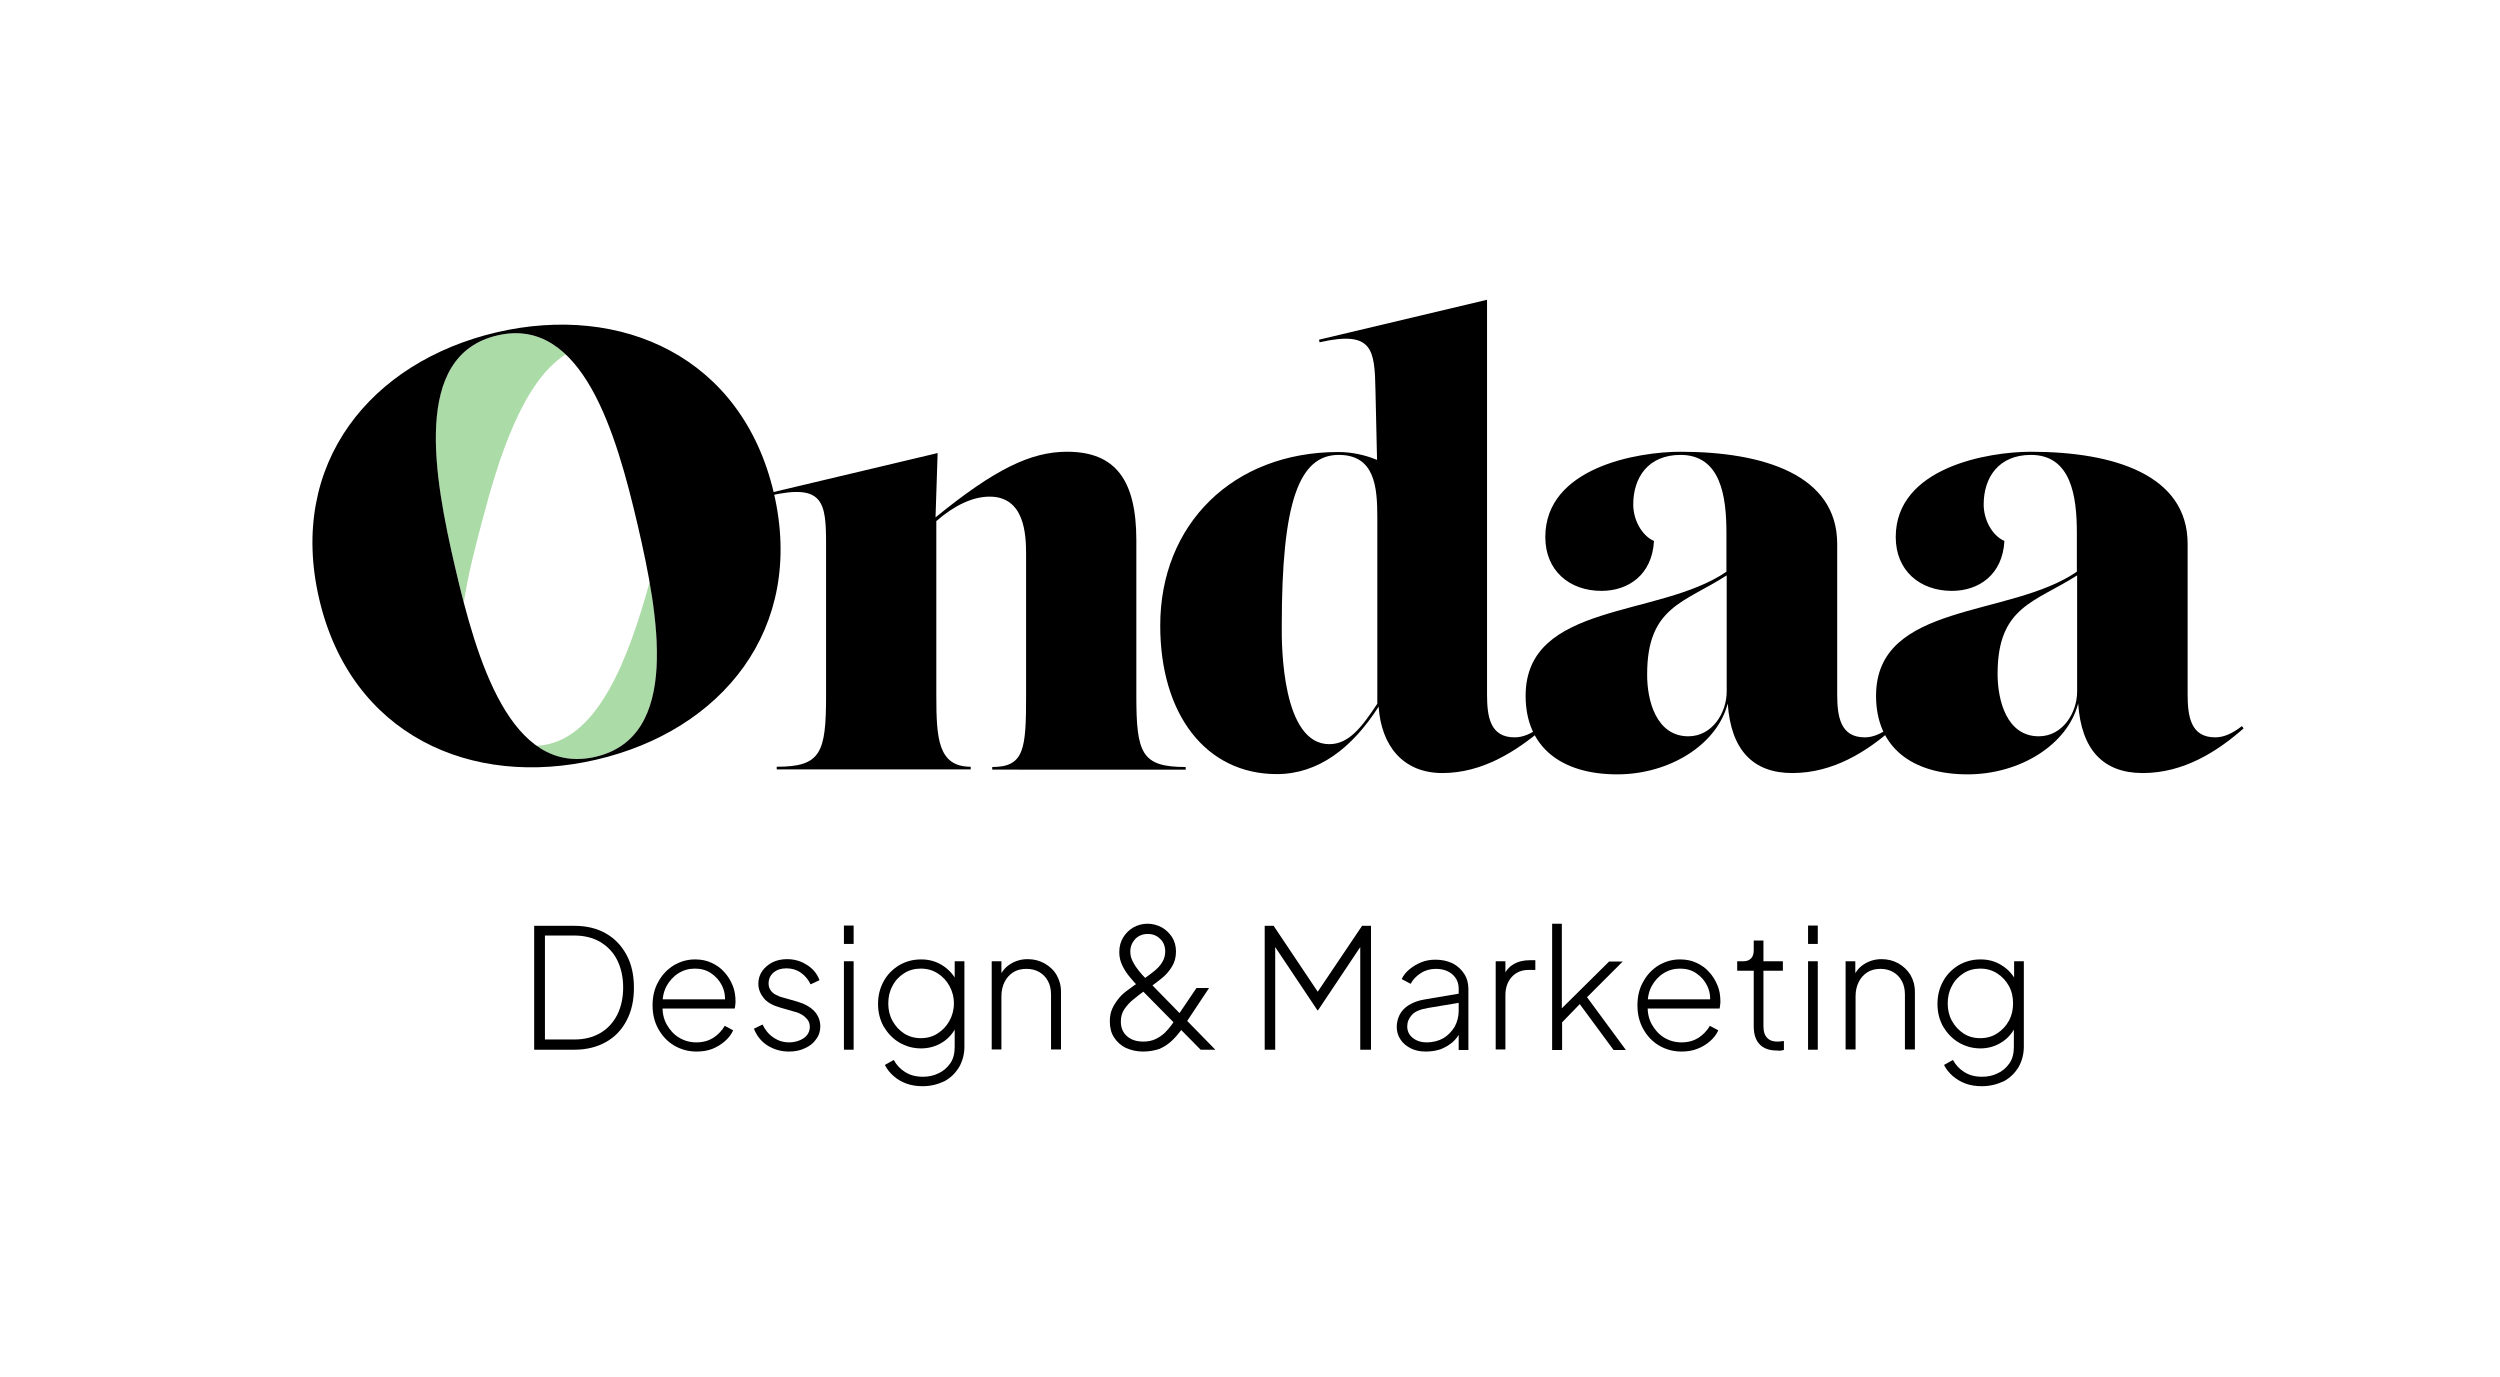 <?xml version="1.0" encoding="utf-8"?>
<!-- Generator: Adobe Illustrator 28.0.0, SVG Export Plug-In . SVG Version: 6.00 Build 0)  -->
<svg version="1.1" id="Ebene_1" xmlns="http://www.w3.org/2000/svg" xmlns:xlink="http://www.w3.org/1999/xlink" x="0px" y="0px"
	 viewBox="0 0 952.4 524.5" style="enable-background:new 0 0 952.4 524.5;" xml:space="preserve">
<style type="text/css">
	.st0{fill:#ABDBA7;}
	.st1{fill:#8DECB4;}
</style>
<g>
	<path d="M432.9,265.1c0,21.9,2,27.1,18.8,27.1v1H378v-1c12.2,0,12.9-6.8,12.9-27.1v-53.9c0-7.7-0.6-22-13.9-22
		c-6.5,0-13.5,3.4-20.3,9.3v66.5c0,16.4,0.7,27.1,13.1,27.1v1h-73.9v-1c16.8,0,18.8-5.2,18.8-27.1v-57.7c0-16-1-23.1-21.3-18.5
		l-0.2-1l64-15.2l-0.8,24.5c22.6-18.4,36.3-25,50.1-25c18.3,0,26.4,10.6,26.4,33.7L432.9,265.1z"/>
	<path d="M587.9,277.5c-10.4,8.8-23.2,17-38.4,17c-15.1,0-23.3-10.5-24.3-25.3c-10.1,15.8-23,25.7-38.8,25.7
		c-26.9,0-44.4-22.6-44.4-56.6c0-38.5,27.6-66.1,67.9-66.1c5,0,10.1,1.1,14.7,3l-0.6-26.3c-0.3-15.9-1-23.1-21.3-18.5l-0.2-1
		l64-15.2v150.3c0,8.4,1.1,16.4,10.5,16.4c2.9,0,6.1-1.1,10.2-4.2L587.9,277.5z M506.4,283.5c7.6,0,12.5-6.7,18.3-15.4v-71
		c0-11.5-0.9-23.8-14.7-23.8c-15.2,0-21.7,18.1-21.7,65C488.2,246.4,488.5,283.5,506.4,283.5L506.4,283.5z"/>
	<path d="M721.2,277.5c-10,8.8-22.8,17-38.4,17c-15,0-23.4-8.8-24.6-26.5c-4.1,15.8-22.3,27-42.1,27c-21.3,0-34.9-10.4-34.9-29.9
		c0-35.8,50.9-29.7,76.5-47.3V203c0-13.8-2.1-29.7-17.5-29.7c-12.3,0-18,8.6-18,18.9c0,5.8,3.2,11.8,7.9,13.9
		c-0.7,12.9-9.8,19-20,19c-12.2,0-21.4-7.7-21.4-20.5c0-26.6,35.3-32.5,51.5-32.5c31.6,0,59.7,8.8,59.7,35.1v57.2
		c0,8.4,1.1,16.5,10.5,16.5c2.9,0,6.1-1.1,10.2-4.3L721.2,277.5z M643.2,280.5c9.2,0,14.6-9.1,14.6-17v-44.3
		c-16.1,10.4-30.3,11.9-30.3,37.6C627.4,266.9,631,280.5,643.2,280.5L643.2,280.5z"/>
	<path d="M854.7,277.5c-10,8.8-22.8,17-38.4,17c-15,0-23.4-8.8-24.6-26.5c-4.1,15.8-22.3,27-42.1,27c-21.3,0-34.9-10.4-34.9-29.9
		c0-35.8,50.9-29.7,76.5-47.3V203c0-13.8-2.1-29.7-17.5-29.7c-12.3,0-18,8.6-18,18.9c0,5.8,3.2,11.8,7.9,13.9
		c-0.7,12.9-9.8,19-20,19c-12.2,0-21.4-7.7-21.4-20.5c0-26.6,35.3-32.5,51.5-32.5c31.6,0,59.7,8.8,59.7,35.1v57.2
		c0,8.4,1.1,16.5,10.5,16.5c2.9,0,6.1-1.1,10.2-4.3L854.7,277.5z M776.7,280.5c9.2,0,14.6-9.1,14.6-17v-44.3
		C775.2,229.5,761,231,761,256.7C761,266.9,764.5,280.5,776.7,280.5L776.7,280.5z"/>
	<g>
		<path class="st0" d="M215.5,135c-6.9-6.5-15.5-9.6-26.1-7.2c-32.5,7.6-24.2,53.6-16,88.4c1,4.3,2.1,8.7,3.3,13.2
			c1.6-10.3,4.3-20.9,6.9-30.6C189.9,174.7,199,145.5,215.5,135z"/>
		<path class="st0" d="M226.9,288.3c26-6.1,25.9-36.8,20.6-66.6c-7.9,28.5-19.8,61.5-43.1,62.4C210.7,288.6,218.1,290.4,226.9,288.3
			z"/>
	</g>
	<g>
		<path d="M203.5,399.9v-47.2h15.3c4.7,0,8.7,1,12,2.9c3.4,1.9,6,4.7,7.9,8.2c1.9,3.5,2.8,7.7,2.8,12.5c0,4.8-0.9,8.9-2.8,12.5
			c-1.9,3.6-4.5,6.3-7.9,8.2c-3.4,1.9-7.4,2.9-12,2.9H203.5z M207.6,396h11.2c3.8,0,7-0.8,9.8-2.4c2.8-1.6,4.9-3.9,6.5-6.9
			c1.5-3,2.3-6.5,2.3-10.5s-0.8-7.5-2.3-10.5c-1.5-3-3.7-5.2-6.5-6.9c-2.8-1.6-6.1-2.4-9.8-2.4h-11.2V396z"/>
		<path d="M265.4,400.6c-3.2,0-6-0.8-8.6-2.3c-2.5-1.5-4.5-3.6-6-6.3c-1.5-2.7-2.2-5.7-2.2-9c0-3.4,0.7-6.4,2.2-9
			c1.4-2.6,3.4-4.7,5.8-6.2c2.5-1.5,5.2-2.3,8.2-2.3c2.3,0,4.4,0.4,6.3,1.3c1.9,0.9,3.5,2,4.8,3.5c1.4,1.5,2.4,3.2,3.2,5.1
			s1.1,4,1.1,6.1c0,0.4,0,0.9-0.1,1.3c0,0.4-0.1,0.9-0.2,1.4h-29.2v-3.5h27.1l-1.7,1.4c0.3-2.5-0.1-4.7-1.1-6.7
			c-1-2-2.4-3.5-4.2-4.7c-1.8-1.2-3.8-1.7-6.1-1.7c-2.3,0-4.4,0.6-6.3,1.8c-1.9,1.2-3.4,2.9-4.5,4.9c-1.1,2.1-1.6,4.5-1.5,7.3
			c-0.1,2.7,0.4,5.2,1.6,7.3c1.2,2.1,2.7,3.8,4.7,5c2,1.2,4.2,1.8,6.6,1.8c2.5,0,4.6-0.6,6.4-1.7c1.8-1.2,3.3-2.7,4.4-4.6l3.2,1.7
			c-0.7,1.6-1.8,3-3.2,4.2c-1.4,1.2-3,2.2-4.8,2.9C269.5,400.3,267.5,400.6,265.4,400.6z"/>
		<path d="M300.6,400.6c-3.1,0-5.8-0.8-8.2-2.3c-2.4-1.5-4.1-3.7-5.2-6.4l3.3-1.6c1,2.1,2.4,3.8,4.2,5c1.8,1.2,3.7,1.8,5.9,1.8
			c2.2,0,4.1-0.6,5.6-1.6c1.5-1.1,2.3-2.5,2.3-4.3c0-1.1-0.3-2-0.9-2.8c-0.6-0.7-1.3-1.4-2.2-1.9c-0.9-0.5-1.8-0.9-2.8-1.1l-5.2-1.5
			c-2.9-0.8-5.1-2-6.4-3.6s-2.1-3.4-2.1-5.5c0-1.9,0.5-3.5,1.5-4.9c1-1.4,2.3-2.5,3.9-3.3c1.6-0.8,3.5-1.2,5.5-1.2
			c2.8,0,5.3,0.7,7.6,2.2c2.3,1.4,3.9,3.4,4.8,5.8l-3.4,1.6c-0.9-1.9-2.2-3.4-3.8-4.5c-1.6-1.1-3.4-1.6-5.4-1.6
			c-2,0-3.6,0.5-4.9,1.6c-1.3,1.1-1.9,2.5-1.9,4.2c0,1,0.3,1.9,0.8,2.6c0.5,0.7,1.2,1.3,2,1.7c0.8,0.4,1.7,0.8,2.6,1l5.6,1.6
			c2.7,0.8,4.9,2,6.4,3.6s2.3,3.6,2.3,5.8c0,1.8-0.5,3.5-1.6,4.9c-1,1.5-2.4,2.6-4.2,3.4C304.9,400.2,302.9,400.6,300.6,400.6z"/>
		<path d="M321.5,359.6v-7h3.7v7H321.5z M321.5,399.9v-33.7h3.7v33.7H321.5z"/>
		<path d="M351.5,413.8c-2.2,0-4.3-0.3-6.2-1c-1.9-0.7-3.6-1.7-4.9-2.9c-1.4-1.2-2.5-2.6-3.3-4.2l3.4-1.9c1,1.9,2.4,3.4,4.3,4.6
			c1.9,1.2,4.1,1.8,6.8,1.8c2.1,0,4.1-0.4,5.9-1.3c1.8-0.8,3.3-2.1,4.5-3.8c1.2-1.7,1.7-3.8,1.7-6.4V390l0.7,0.9
			c-1.2,2.6-3,4.7-5.4,6.2c-2.4,1.5-5.1,2.3-8.1,2.3c-3.1,0-5.9-0.8-8.4-2.3c-2.5-1.5-4.4-3.6-5.9-6.1c-1.4-2.6-2.1-5.4-2.1-8.5
			c0-3.2,0.7-6,2.1-8.6c1.4-2.6,3.4-4.6,5.8-6.1c2.5-1.5,5.3-2.3,8.5-2.3c3,0,5.6,0.7,8,2.2s4.2,3.4,5.5,5.9l-0.7,1.2v-8.6h3.7v32.5
			c0,2.9-0.7,5.5-2,7.8c-1.4,2.3-3.2,4.1-5.6,5.4C357.3,413.1,354.5,413.8,351.5,413.8z M350.8,395.5c2.4,0,4.6-0.6,6.4-1.8
			c1.9-1.2,3.4-2.8,4.5-4.8c1.1-2,1.7-4.2,1.7-6.6c0-2.5-0.6-4.7-1.7-6.7c-1.1-2-2.6-3.6-4.5-4.8c-1.9-1.2-4-1.8-6.4-1.8
			s-4.6,0.6-6.4,1.8c-1.9,1.2-3.4,2.8-4.4,4.8c-1.1,2-1.6,4.2-1.6,6.7c0,2.4,0.5,4.6,1.6,6.6c1.1,2,2.6,3.6,4.4,4.8
			C346.3,394.9,348.4,395.5,350.8,395.5z"/>
		<path d="M377.8,399.9v-33.7h3.7v6.8l-0.9-0.3c0.8-2.2,2.1-4,4.1-5.3c2-1.3,4.2-2,6.8-2c2.3,0,4.4,0.5,6.4,1.6
			c1.9,1.1,3.5,2.5,4.6,4.4c1.1,1.9,1.7,4,1.7,6.5v21.9h-3.8v-20.9c0-2-0.4-3.8-1.2-5.2c-0.8-1.5-1.9-2.6-3.3-3.4
			c-1.4-0.8-3-1.2-4.9-1.2c-1.9,0-3.6,0.4-5,1.3c-1.4,0.9-2.5,2.1-3.3,3.7c-0.8,1.6-1.2,3.4-1.2,5.4v20.3H377.8z"/>
		<path d="M435.5,400.6c-2.5,0-4.6-0.5-6.6-1.4c-1.9-0.9-3.4-2.3-4.5-4c-1.1-1.7-1.6-3.7-1.6-6.1c0-1.9,0.3-3.5,1-5
			c0.7-1.5,1.6-2.8,2.6-4s2.2-2.2,3.5-3.1c1.2-0.9,2.4-1.8,3.5-2.5l2.5-1.7c1.4-1,2.8-2,4-3c1.2-1,2.2-2.1,2.9-3.3s1.1-2.5,1.1-4
			c0-1.9-0.6-3.6-1.9-4.8c-1.3-1.3-2.9-1.9-4.7-1.9c-1.9,0-3.5,0.6-4.8,1.9c-1.2,1.3-1.9,2.9-1.9,4.8c0,1.4,0.3,2.6,1,3.9
			c0.6,1.2,1.4,2.4,2.3,3.5c0.9,1.1,1.8,2.1,2.7,3l26.4,27h-5.6l-23.9-24.2c-1-1-2-2.2-3.1-3.5c-1.1-1.3-2-2.7-2.8-4.3
			c-0.8-1.6-1.2-3.3-1.2-5.2c0-2.1,0.5-4,1.5-5.6c1-1.6,2.3-2.9,3.9-3.8c1.6-0.9,3.4-1.4,5.4-1.4c1.9,0,3.7,0.5,5.4,1.4
			c1.6,0.9,2.9,2.2,3.9,3.7c1,1.6,1.5,3.4,1.5,5.5c0,2.2-0.5,4-1.5,5.7c-1,1.6-2.2,3.1-3.7,4.3c-1.5,1.2-2.9,2.3-4.3,3.3l-2.4,1.6
			c-1.5,1.1-3,2.2-4.4,3.4c-1.4,1.1-2.5,2.4-3.4,3.7c-0.9,1.4-1.3,2.9-1.3,4.7c0,2.4,0.8,4.2,2.4,5.6s3.7,2,6.2,2
			c1.7,0,3.2-0.3,4.5-0.9c1.3-0.6,2.5-1.4,3.5-2.3c1-1,1.9-2,2.7-3.1c0.8-1.1,1.5-2.2,2.2-3.3l7.3-10.8h4.8l-8.5,12.8
			c-0.7,1.1-1.5,2.2-2.4,3.6c-1,1.3-2.1,2.6-3.4,3.8s-2.8,2.2-4.6,3C439.8,400.2,437.8,400.6,435.5,400.6z"/>
		<path d="M481.8,399.9v-47.2h3.4l17.6,26.3h-1.6l17.7-26.3h3.4v47.2h-4.1v-41.2l1,0.6l-17.1,25.6h-0.2l-17.1-25.6l1-0.6v41.2H481.8
			z"/>
		<path d="M543.1,400.6c-2.1,0-4-0.4-5.6-1.2c-1.6-0.8-3-1.9-3.9-3.3c-1-1.4-1.5-3.1-1.5-4.9c0-1.6,0.4-3.2,1.1-4.6
			c0.7-1.4,1.9-2.7,3.5-3.7c1.6-1,3.7-1.8,6.3-2.2l13.6-2.3v3.5l-12.6,2.1c-2.9,0.5-4.9,1.3-6.1,2.6c-1.2,1.3-1.8,2.8-1.8,4.4
			c0,1.8,0.7,3.3,2.1,4.4c1.4,1.1,3.1,1.7,5.3,1.7c2.5,0,4.6-0.6,6.4-1.6c1.8-1.1,3.2-2.6,4.3-4.4c1-1.9,1.5-3.9,1.5-6.1v-8.3
			c0-2.3-0.8-4.1-2.4-5.5c-1.6-1.4-3.7-2.1-6.3-2.1c-2.1,0-4,0.5-5.7,1.6c-1.7,1.1-3,2.4-3.9,4.1l-3.4-1.8c0.6-1.4,1.6-2.6,2.9-3.7
			c1.3-1.1,2.8-2,4.5-2.7c1.7-0.7,3.5-1,5.5-1c2.5,0,4.6,0.5,6.5,1.4c1.9,1,3.3,2.3,4.4,4c1.1,1.7,1.6,3.6,1.6,5.8v23.2h-3.7v-7
			l0.4,0.3c-0.5,1.4-1.5,2.6-2.7,3.7c-1.3,1.1-2.8,2-4.5,2.7C547.1,400.3,545.2,400.6,543.1,400.6z"/>
		<path d="M569.8,399.9v-33.7h3.7v6.3l-0.7-0.6c0.7-1.9,2-3.5,3.7-4.5c1.8-1.1,3.9-1.6,6.3-1.6h2.1v3.7h-2.5c-2.7,0-4.9,0.9-6.5,2.7
			c-1.6,1.8-2.4,4.1-2.4,7v20.6H569.8z"/>
		<path d="M591.3,399.9v-48h3.7v34.3l-2-0.1l20-19.8h5.2l-13.6,13.6l14.8,20.1h-4.7L600.7,381l2.5,0.1l-9.1,9.4l1-2.5v12H591.3z"/>
		<path d="M640.6,400.6c-3.2,0-6-0.8-8.6-2.3c-2.5-1.5-4.5-3.6-6-6.3c-1.5-2.7-2.2-5.7-2.2-9c0-3.4,0.7-6.4,2.2-9
			c1.4-2.6,3.4-4.7,5.8-6.2c2.5-1.5,5.2-2.3,8.2-2.3c2.3,0,4.4,0.4,6.3,1.3c1.9,0.9,3.5,2,4.8,3.5c1.4,1.5,2.4,3.2,3.2,5.1
			s1.1,4,1.1,6.1c0,0.4,0,0.9-0.1,1.3c0,0.4-0.1,0.9-0.2,1.4H626v-3.5h27.1l-1.7,1.4c0.3-2.5-0.1-4.7-1.1-6.7c-1-2-2.4-3.5-4.2-4.7
			c-1.8-1.2-3.8-1.7-6.1-1.7c-2.3,0-4.4,0.6-6.3,1.8c-1.9,1.2-3.4,2.9-4.5,4.9c-1.1,2.1-1.6,4.5-1.5,7.3c-0.1,2.7,0.4,5.2,1.6,7.3
			c1.2,2.1,2.7,3.8,4.7,5c2,1.2,4.2,1.8,6.6,1.8c2.5,0,4.6-0.6,6.4-1.7c1.8-1.2,3.3-2.7,4.4-4.6l3.2,1.7c-0.7,1.6-1.8,3-3.2,4.2
			c-1.4,1.2-3,2.2-4.9,2.9C644.7,400.3,642.7,400.6,640.6,400.6z"/>
		<path d="M676.8,400.2c-2.8,0-5-0.8-6.5-2.4c-1.5-1.6-2.2-3.9-2.2-6.9v-21.1h-6.3v-3.6h2.4c1.3,0,2.2-0.4,2.9-1.1
			c0.7-0.7,1-1.8,1-3.1v-3.7h3.7v7.9h7.4v3.6h-7.4v21.1c0,1,0.1,1.9,0.4,2.8c0.3,0.9,0.8,1.6,1.6,2.2c0.8,0.6,1.9,0.9,3.4,0.9
			c0.3,0,0.8,0,1.2-0.1c0.5,0,0.9-0.1,1.2-0.1v3.4c-0.5,0.1-1,0.2-1.6,0.3C677.5,400.2,677.1,400.2,676.8,400.2z"/>
		<path d="M688.8,359.6v-7h3.7v7H688.8z M688.8,399.9v-33.7h3.7v33.7H688.8z"/>
		<path d="M703.1,399.9v-33.7h3.7v6.8l-0.9-0.3c0.8-2.2,2.1-4,4.1-5.3c2-1.3,4.2-2,6.8-2c2.3,0,4.4,0.5,6.4,1.6
			c1.9,1.1,3.4,2.5,4.6,4.4c1.1,1.9,1.7,4,1.7,6.5v21.9h-3.8v-20.9c0-2-0.4-3.8-1.2-5.2c-0.8-1.5-1.9-2.6-3.3-3.4s-3-1.2-4.8-1.2
			c-1.9,0-3.6,0.4-5,1.3c-1.4,0.9-2.5,2.1-3.3,3.7c-0.8,1.6-1.2,3.4-1.2,5.4v20.3H703.1z"/>
		<path d="M755,413.8c-2.2,0-4.3-0.3-6.2-1c-1.9-0.7-3.5-1.7-4.9-2.9c-1.4-1.2-2.5-2.6-3.3-4.2l3.4-1.9c1,1.9,2.4,3.4,4.3,4.6
			c1.9,1.2,4.1,1.8,6.8,1.8c2.1,0,4.1-0.4,5.9-1.3c1.8-0.8,3.3-2.1,4.5-3.8c1.2-1.7,1.7-3.8,1.7-6.4V390l0.7,0.9
			c-1.2,2.6-3,4.7-5.4,6.2c-2.4,1.5-5.1,2.3-8,2.3c-3.1,0-5.9-0.8-8.4-2.3c-2.5-1.5-4.4-3.6-5.9-6.1c-1.4-2.6-2.1-5.4-2.1-8.5
			c0-3.2,0.7-6,2.1-8.6c1.4-2.6,3.4-4.6,5.8-6.1c2.5-1.5,5.3-2.3,8.5-2.3c3,0,5.6,0.7,8,2.2c2.4,1.5,4.2,3.4,5.5,5.9l-0.7,1.2v-8.6
			h3.7v32.5c0,2.9-0.7,5.5-2,7.8c-1.4,2.3-3.2,4.1-5.6,5.4C760.8,413.1,758.1,413.8,755,413.8z M754.4,395.5c2.4,0,4.6-0.6,6.4-1.8
			c1.9-1.2,3.4-2.8,4.5-4.8c1.1-2,1.6-4.2,1.6-6.6c0-2.5-0.5-4.7-1.6-6.7c-1.1-2-2.6-3.6-4.5-4.8c-1.9-1.2-4-1.8-6.4-1.8
			c-2.4,0-4.6,0.6-6.4,1.8c-1.9,1.2-3.4,2.8-4.4,4.8c-1.1,2-1.6,4.2-1.6,6.7c0,2.4,0.5,4.6,1.6,6.6c1.1,2,2.6,3.6,4.4,4.8
			C749.8,394.9,752,395.5,754.4,395.5z"/>
	</g>
	<path d="M294.8,187.8c-12.1-51.8-57.9-72.3-105.6-61.2c-47.8,11.2-79.7,49.8-67.6,101.6c12.1,51.8,57.9,72.3,105.6,61.2
		C274.9,278.3,306.9,239.7,294.8,187.8z M173.4,216.2c-8.1-34.8-16.5-80.8,16-88.4s45.4,37.4,53.5,72.1c8.1,34.8,16.5,80.8-16,88.4
		C194.4,295.9,181.5,251,173.4,216.2z"/>
</g>
</svg>
